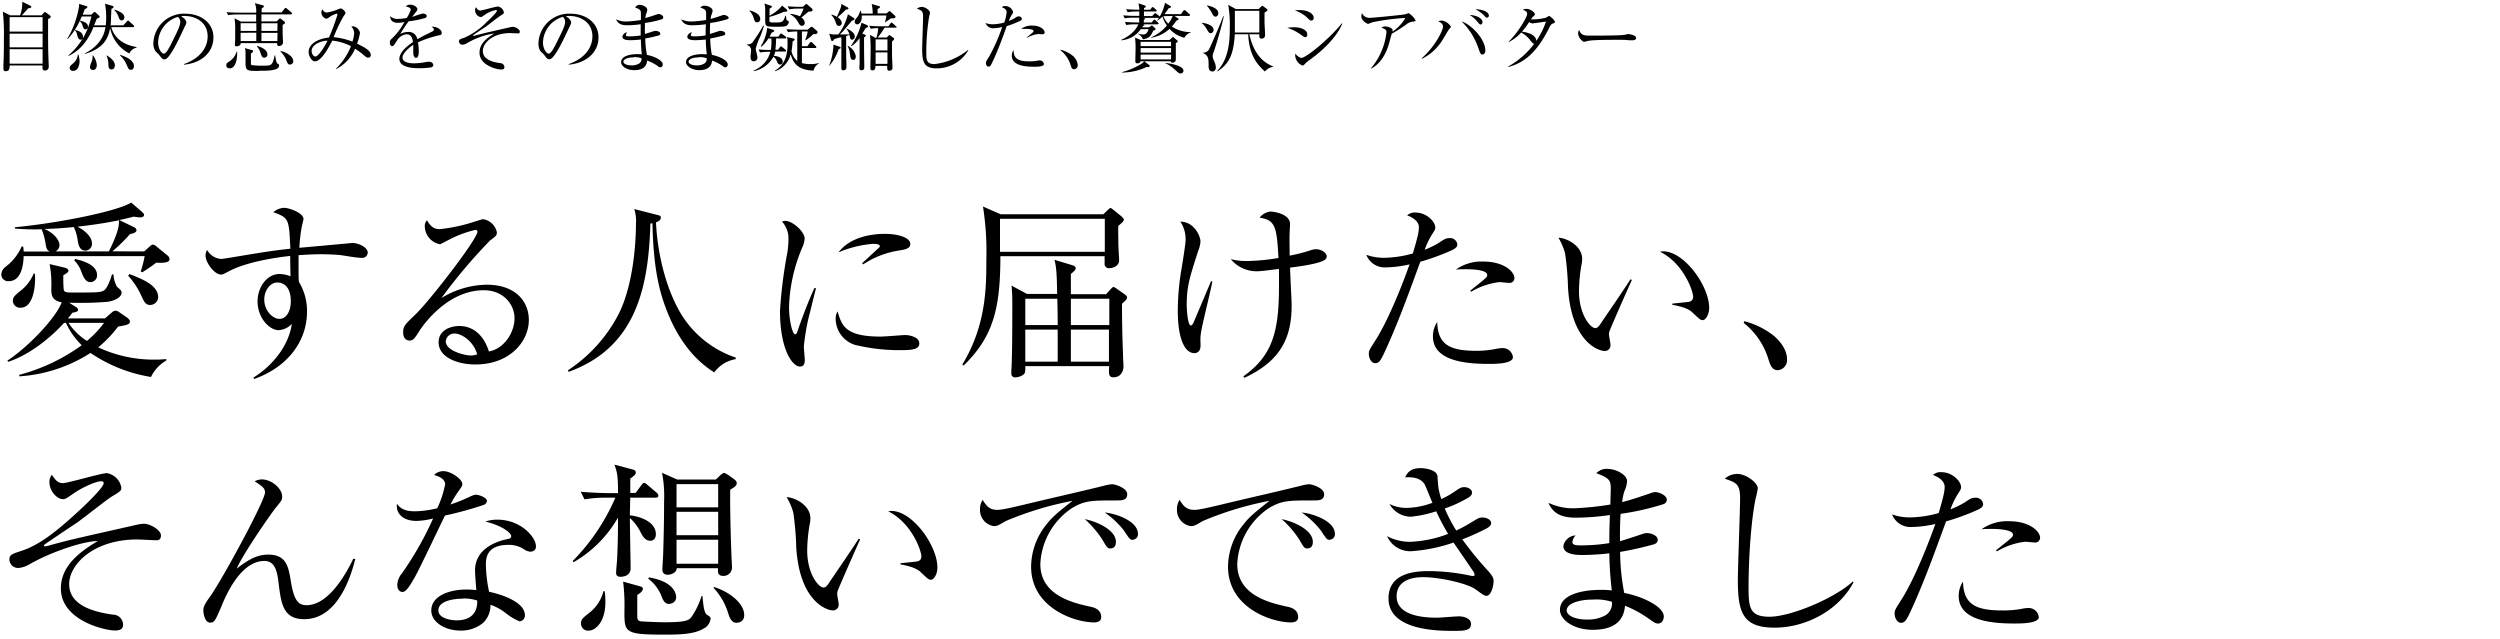 <svg xmlns="http://www.w3.org/2000/svg" viewBox="0 0 520 133"><g id="メイン画像"><g id="_06" data-name="06"><path d="M30,52.29l1-.9c.31-.28.54-.51.86-.51a1.6,1.6,0,0,1,.74.43l2.16,1.76a1.24,1.24,0,0,1,.51.79c0,.59-.63.9-2.79.78a27.88,27.88,0,0,1-2.9,2l-.31-.19a21.69,21.69,0,0,0,.82-3.18H4.91c0,1-.2,5.21-3.06,5.21A1.4,1.4,0,0,1,.28,57a2.09,2.09,0,0,1,.9-1.52,10.66,10.66,0,0,0,3.34-4.24l.31.08a4.93,4.93,0,0,1,.08,1h5.45c-.67-.35-.71-.59-.94-2a13.84,13.84,0,0,0-.75-2.63,48,48,0,0,1-5.57-.15v-.28c8.24-.74,21.13-3.21,24.19-5.13l2.31,2c.2.19.36.35.36.58,0,.4-.47.51-.83.51s-1.17-.15-1.37-.15c-.86.23-1.49.39-2.94.7l3.06,1.49a.76.76,0,0,1,.51.63c0,.35-.47.67-1.33.78a35.07,35.07,0,0,1-3.69,3.61ZM13.33,67.15C11.69,69,7,73.54,1.69,75.26L1.54,75c4.58-3,10.19-9.06,11.29-12.12-2-.35-2.16-1.49-2.16-2.78a23.11,23.11,0,0,0-.35-5.17l3.13.74c.32.08.79.28.79.63s-.55.66-1.06.94a24.74,24.74,0,0,0,.08,3.06c.23.55.47.55,2.54.55,4.79,0,5.06-.08,5.69-.36.82-.35,1.53-2.51,1.8-3.41h.32a5.65,5.65,0,0,0,.74,2.59c.67.55.94.78.94,1.18s-.31,1.45-2.82,1.92a69.68,69.68,0,0,1-8.08.19l1.34.86c.27.16.51.4.51.63s-.2.47-1.18.59a13.47,13.47,0,0,1-.94,1.18h7.72L23.25,65a1.37,1.37,0,0,1,.75-.39,1.47,1.47,0,0,1,.78.31l1.65,1.14c.15.12.59.43.59.82s-.24.51-.67.67-1.06.23-1.8.39a24.76,24.76,0,0,1-4.12,4.31,27.24,27.24,0,0,0,11.76,2.55,19.26,19.26,0,0,0,2.39-.12V75a7.68,7.68,0,0,0-3.17,3.41,31.18,31.18,0,0,1-12.59-5A30.94,30.94,0,0,1,4,78.28l0-.31a39.36,39.36,0,0,0,13-6.16,15.78,15.78,0,0,1-3.29-4.66ZM7.26,56.92c.16,1.56,0,7.09-3,7.09A1.51,1.51,0,0,1,2.67,62.6c0-.78.39-1.1,1.45-2A8.79,8.79,0,0,0,7,56.92Zm15.4-4.63c1.69-3.49,2.16-5.1,2.08-6.47-2.86.59-5.72,1-8.62,1.33,1.68.87,3,2.2,3,3.41a1.4,1.4,0,0,1-1.3,1.57c-1.37,0-1.53-1.33-1.68-2.27a9,9,0,0,0-.79-2.63c-2.43.24-4.35.36-6.11.39,2.74,1.22,3.13,2.91,3.13,3.3a1.47,1.47,0,0,1-.82,1.37ZM14.24,67.15a12.85,12.85,0,0,0,3.84,3.76,21.11,21.11,0,0,0,3.57-3.76Zm1.37-13.29c1.14.27,4.58,1.06,4.58,3.37a1.4,1.4,0,0,1-1.37,1.45c-1,0-1.41-.94-1.84-2a6.34,6.34,0,0,0-1.53-2.51ZM26.9,57c2.78,1.06,6,2.36,6,4.83a1.67,1.67,0,0,1-1.69,1.6c-1,0-1.29-.78-2-2.31a15.69,15.69,0,0,0-2.55-3.76Z"/><path d="M75.15,53.62c-1.29,0-3.37-.47-4.66-.59-1.45-.11-2.71-.15-3.69-.15-1.64,0-3.49.12-4.7.19,0,1.22,0,2.12,0,3.14s0,1.72.08,2.43a11.61,11.61,0,0,1,1.68,6.19c0,5.92-3.8,11.45-11,14l-.16-.28c4.39-2.74,7.41-7,8-11.17A4.29,4.29,0,0,1,58,68.68c-2,0-4.43-2.59-4.43-6,0-2.86,1.89-5.69,4.59-5.69a7,7,0,0,1,2.27.47c0-.19-.07-2.82-.07-4.23-2.4.27-8.94,1.14-12.78,3.21-1.14.59-1.26.67-1.61.67-1.33,0-3.22-2.43-3.22-4A2,2,0,0,1,43.09,52,3.6,3.6,0,0,0,46,53.86c.43,0,3.53-.55,5.29-.83,3.69-.62,6.59-1.05,9.1-1.29-.28-6.27-.28-6.39-3.53-7.6a3.59,3.59,0,0,1,2.27-.91c1,0,4,1.06,4,2.32,0,.12-.27,1.25-.35,1.53a33.29,33.29,0,0,0-.51,4.46c.9-.07,11-1,11-1,1.34,0,3.22.91,3.22,2A1.13,1.13,0,0,1,75.15,53.62ZM57.59,58.76c-1.1,0-2.62,1.33-2.62,3.57s1.72,4,3.17,4c1.29,0,2.35-1.41,2.35-3.68C60.49,61.74,60.34,58.76,57.59,58.76Z"/><path d="M98.87,75.81c-3.76,0-7.64-1.53-7.64-4.59,0-2.7,2.7-3.41,4.31-3.41,2.94,0,5.13,2,6.15,5.29,3.14-.54,5.33-3.92,5.33-6.89s-2.39-5.84-6.39-5.84c-7.64,0-12.7,7.4-13.29,8.31-1,1.56-1.33,2.15-2.15,2.15-.47,0-1.33-.27-1.33-1.65s.31-1.6,2.66-3.88C89.66,62.21,99.3,49.7,99.3,48.21c0-.23-.12-.39-.43-.39a22.84,22.84,0,0,0-5.61,2.12c-.07,0-1.6.86-1.72.86a3.83,3.83,0,0,1-3.18-3.68,1.74,1.74,0,0,1,.44-1.3c.9,1.49,1.6,1.84,2.7,1.84a34.11,34.11,0,0,0,7.21-1.56c.28-.08,1.57-.51,1.77-.51a3.46,3.46,0,0,1,2.86,2.7c0,.63,0,.67-1.41,1.73A112.26,112.26,0,0,0,91.81,62a18.4,18.4,0,0,1,9.41-2.78c6.31,0,8.78,3.76,8.78,7.33C110,71,106.08,75.81,98.87,75.81ZM94.6,69.38A1.77,1.77,0,0,0,92.72,71c0,2,4,2.94,5.17,2.94a3.64,3.64,0,0,0,1.37-.24C98.44,70.83,95.89,69.38,94.6,69.38Z"/><path d="M153,74.71a6.85,6.85,0,0,0-4.43,2.75c-4.82-3-8-7.88-10-13.17-1.33-3.49-2.67-8.24-2.86-17.84-.16,0-.24,0-.43.08-.39,13.33-3,25.75-17,30.81l-.15-.32a31,31,0,0,0,10.7-12c2.82-5.84,3.45-14.15,3.45-18.54a8.21,8.21,0,0,0-.35-3l4.74,1.21c.66.16.78.24.78.55,0,.63-.63.87-1,1,.28,6.82,2.35,15.06,6,20.27a21.3,21.3,0,0,0,10.62,7.88Z"/><path d="M168.57,64.6a45.19,45.19,0,0,0-1.37,7.49c0,.43.19,2.31.19,2.7,0,.67-.08,1.45-1,1.45-1.6,0-4.15-3.61-4.15-11.56a97,97,0,0,1,1.53-12.16A19.21,19.21,0,0,0,164,49.9a5.26,5.26,0,0,0-1.33-3.8,1.5,1.5,0,0,1,.7-.16c1.42,0,4,2.19,4,3.72a5.29,5.29,0,0,1-.51,1.85,34,34,0,0,0-2.74,12.3c0,2.71.67,5.73,1.29,5.73.24,0,.43-.47.51-.75.43-1.33,2.08-5.88,3.49-8.9l.32.08C169.43,61.07,168.88,63.34,168.57,64.6Zm18.85,8.23a38.87,38.87,0,0,1-9.6-1.1,5.73,5.73,0,0,1-4-5.33,3.06,3.06,0,0,1,.39-1.64c.9,3,1.61,5.25,9,5.25.78,0,4.58-.32,5-.32,1.37,0,3,.59,3,1.69C191.26,72.63,189.89,72.83,187.42,72.83Zm-.31-20.74a18.52,18.52,0,0,0-7.57,2.9l-.23-.23,3.57-3.29a.38.38,0,0,0,.11-.32c0-.43-1.21-.43-1.45-.43a23,23,0,0,0-7.13,1.77c2.12-2.83,6.07-3.85,9.72-3.85,2.43,0,5.21.71,5.21,2.08C189.34,51.62,188.52,51.86,187.11,52.09Z"/><path d="M229.48,44.57l.87-.83c.27-.27.51-.47.66-.47s.43.28.71.47L233.25,45c.19.16.51.47.51.7s-.24.55-1.14,1.26c-.08,1,0,2.31,0,3.76,0,.55.16,3.26.16,3.37,0,1.26-1.26,1.69-2.08,1.69a.87.87,0,0,1-.94-1c0-.24,0-1.26,0-1.49H208.08c0,10.7-1.41,16.7-7.64,22.73l-.28-.19c5-8.19,5-16.19,5-21.87a59.83,59.83,0,0,0-.7-11l3.68,1.61ZM208,45.51c0,1,0,5.8,0,6.86H229.8V45.51Zm22.07,15.68,1-1.1c.2-.2.35-.39.55-.39a1.82,1.82,0,0,1,.71.39L234,61.27c.2.15.43.35.43.58a.87.87,0,0,1-.27.59c-.12.12-.59.55-.78.75,0,2.39,0,5.09.23,11.21,0,.59.08,1.37.08,1.68,0,1.57-.9,2.4-2.08,2.4-1,0-1-.67-.9-2.32H213.26a4.93,4.93,0,0,1-.08,1.34c-.32.78-1.65,1-2,1a.76.76,0,0,1-.82-.86c0-.12,0-.47,0-.67.2-2.58.2-10.81.2-14.07a34.35,34.35,0,0,0-.16-3.49l3.22,1.73h6.27c-.08-4-.12-5.29-.55-7.1L223,55.15c.39.12.74.28.74.63s-.23.55-1,1.21v4.2ZM220,67.62c0-1.81,0-2.16-.08-5.49h-6.66v5.49Zm0,7.6c0-.94,0-5.6,0-6.66h-6.74v6.66Zm2.74-13.09v5.49h8V62.13Zm0,6.43c0,1,0,5.6,0,6.66h7.92V68.56Z"/><path d="M250,68.17a12.24,12.24,0,0,0-.32,2.35c0,.27.08,1.49,0,1.72a1.24,1.24,0,0,1-1.21,1.22c-2.2,0-3.49-3.37-3.49-8.82a53.65,53.65,0,0,1,.62-7.8c.4-2.32,1-6.12,1-6.9a6.47,6.47,0,0,0-1.09-3.84c2.86,0,4.19,3,4.19,4.15a6.35,6.35,0,0,1-.47,1.92c-1.8,5.57-2.39,7.45-2.39,11.17,0,1.14.2,4.36.86,4.36.24,0,.43-.36.59-.67.31-.75,2.9-6.86,3.61-8.55l.27.08C251.91,60.09,250.26,66.75,250,68.17Zm25.48-14.08c-1.14.79-5.45,1.37-7.14,1.57,0,1.22.32,6.67.32,7.8,0,6.12-1.73,11.41-9.84,15.13l-.2-.31c6-4.27,7.41-9.17,7.41-18.7,0-1.76,0-2.9,0-3.64-.67.07-3.65.47-4.23.47A6.94,6.94,0,0,1,256,53.9a12.76,12.76,0,0,0,3.45.39,42.15,42.15,0,0,0,6.47-.63c-.35-6.47-.63-7.88-3.92-8.39A3.37,3.37,0,0,1,264.26,44c.35,0,4.07.35,4.07,2.63,0,.27-.08,1.48-.08,1.72-.07,1.14,0,3.61,0,4.82A32.18,32.18,0,0,0,272.76,52a3.4,3.4,0,0,1,1-.16c.94,0,2.2.66,2.2,1.53A1,1,0,0,1,275.51,54.09Z"/><path d="M301.89,52.09a50.09,50.09,0,0,1-6.47,2.36c-2.31,6.31-4.59,12.66-7.41,18.77-.9,1.92-1.21,2.32-2,2.32s-1.29-1.1-1.29-1.85,0-.74,1.57-3.21c2.94-4.74,6-12.94,6.7-14.94a4.56,4.56,0,0,0,.2-.55,24,24,0,0,1-5,.63,4.11,4.11,0,0,1-4-2.62,10.88,10.88,0,0,0,3.76.62,23.08,23.08,0,0,0,5.92-.9c1.14-3.8,1.26-4.7,1.26-5.45,0-1.6-2.12-2.35-2.44-2.47a2.27,2.27,0,0,1,1.73-.59c2.35,0,4.12,1.93,4.12,3.1,0,.43-.16.67-.75,1.57a15.83,15.83,0,0,0-1.45,3.06,17.06,17.06,0,0,0,2.9-1.41c1.26-.83,1.53-1,2.27-1a1.48,1.48,0,0,1,1.61,1.29C303.14,51.19,303,51.58,301.89,52.09Zm7.76,23.6c-4.51,0-11.6-.51-11.6-5.72a5.3,5.3,0,0,1,.9-3c.08,4.86,2.82,6,8.19,6A20.52,20.52,0,0,0,311,72.6a8.24,8.24,0,0,1,1.61-.2,2.13,2.13,0,0,1,2.08,1.88C314.71,75.69,311,75.69,309.65,75.69Zm4.23-16.85c-.31,0-1.72-.16-2-.16a14.86,14.86,0,0,0-5.88,2l-.19-.2c.35-.31,1.92-1.56,2.23-1.8,1.18-1,1.3-1.1,1.3-1.49C309.34,56,305.49,56,305,56c-.94,0-1.6,0-2.19.08a9.22,9.22,0,0,1,5.68-1.68c4.35,0,6.51,2.11,6.51,3.45A1,1,0,0,1,313.88,58.84Z"/><path d="M334.74,69a2.17,2.17,0,0,0-.08.51c0,.31.31,1.8.31,2.11A1.17,1.17,0,0,1,333.76,73c-1.37,0-6.94-2-7.61-13.13a61,61,0,0,0-.62-7.22,13.34,13.34,0,0,0-1.38-3.21c2,.12,4.94,1.84,4.94,4.39a5.69,5.69,0,0,1-.15,1.29,33.38,33.38,0,0,0-.51,5.45c0,4.82,2.35,7.68,3.41,7.68.43,0,.82-.51.94-.7,1.76-2.63,4.66-6.78,6.35-9.45l.31.12C338.89,59.38,334.82,68.6,334.74,69Zm19.4-2.43c-.47,0-.63-.16-2.15-1.61-1.06-1-3.18-1.37-4.16-1.57v-.23c.55-.08,3.21-.32,3.49-.39a1,1,0,0,0,.86-1c0-1.22-2-7-6.9-9.41a3.42,3.42,0,0,1,.67-.08c4.39,0,9.56,7.21,9.56,11.76C355.51,65.42,354.77,66.6,354.14,66.6Z"/><path d="M369.82,77c-1.25,0-1.57-1-2-2.31a15.2,15.2,0,0,0-5.13-7.52l.11-.36a16.54,16.54,0,0,1,6.24,3.1c.66.59,2.66,2.47,2.66,4.82A2.1,2.1,0,0,1,369.82,77Z"/><path d="M32.54,112.37c-.63,0-3.37-.16-4-.16-9.06,0-14.15,5.17-14.15,9.29,0,4.59,5.49,5.84,9.13,6.35a2.09,2.09,0,0,1,2.08,2.08c0,.59-.2,1.21-1.69,1.21-2.11,0-11.25-2.08-11.25-8.74,0-4.86,4.2-7.76,7.69-9.88-3.53.12-10.16,2.51-14.23,4.86a5.58,5.58,0,0,1-2.16.75,1.8,1.8,0,0,1-2-1.73c0-1,.39-1.13,2.67-1.88,3.84-1.29,7.56-4.35,12-8.47,1.1-1,4.94-4.66,4.94-5.56,0-.28-.23-.39-.47-.39-1.33,0-4.43,1.56-5.8,2.54-1.53,1.06-1.69,1.18-2.24,1.18-1.21,0-2.78-1.69-2.78-3.53a2.34,2.34,0,0,1,.51-1.53c.86,1.3,1.37,1.73,2.27,1.73,1.06,0,8-2.08,9.18-2.08a3.7,3.7,0,0,1,3,3c0,.67-.19.78-2,1.88-1.21.75-6.15,4.7-7.21,5.41s-6.58,4.39-6.78,4.59c0,0-.12.11-.12.19s.08.16.28.16a8.13,8.13,0,0,0,1.17-.28c4.51-1.25,7.45-1.84,17.6-4.15a9.4,9.4,0,0,1,1.73-.27c1.37,0,3.57,1.33,3.57,2.43S32.62,112.37,32.54,112.37Z"/><path d="M63.27,128.79c-4.39,0-4.78-3.29-5.29-7.21-.27-2.35-.59-4.9-3-4.9-4.9,0-8,7.09-9,9.64-1.26,2.86-1.38,3.18-2.32,3.18S42.3,127.85,42.3,127c0-.51,0-1,1.33-2.82,2.47-3.41,11.49-20,11.49-21.76,0-.9-.59-1.29-2.16-2.31a3.31,3.31,0,0,1,1.53-.39c2,0,4.2,1.92,4.2,3.52,0,.75-.12.9-1.38,2.43-.9,1.14-6.66,9.33-8.07,12.59,2.51-1.92,4.27-2.9,6.58-2.9,3.81,0,4.2,2.66,4.67,5.52.63,3.77,1.41,5,3.25,5,4.78,0,8.43-6.94,9.76-9.68l.4.08C73.23,118.87,70.64,128.79,63.27,128.79Z"/><path d="M100.67,105a73.9,73.9,0,0,1-8.11,2.23c-1,2-5.3,11.13-6.32,12.9-.9,1.53-1.72,3-2.51,3-.27,0-1.09-.16-1.09-1.49a3.81,3.81,0,0,1,.94-2.35,68.05,68.05,0,0,0,6.51-11.45,14.63,14.63,0,0,1-3.53.51c-2.32,0-4.28-1.22-4-3.57.94,1.33,2.23,1.57,3.8,1.57a21.4,21.4,0,0,0,4.59-.63,20.9,20.9,0,0,0,1.64-5c0-.43-.23-1.37-2.31-1.92A2.73,2.73,0,0,1,92.24,98c1.53,0,3.92,1.65,3.92,2.67,0,.39,0,.39-1,1.8a18.4,18.4,0,0,0-1.45,2.47c.79-.28,2.12-.75,2.94-1.14,1.73-.78,1.92-.9,2.39-.9s2.24.55,2.24,1.29A1,1,0,0,1,100.67,105Zm9.8,9.76a2.74,2.74,0,0,1-1.37-.43,5.62,5.62,0,0,0-3.33-1c-4.12,0-4.71,2.23-4.71,4.07a29.73,29.73,0,0,0,.67,5.69c3.13.66,7.45,2.31,7.45,4.86a1.22,1.22,0,0,1-1.1,1.29,11.83,11.83,0,0,1-3-1.8,10.92,10.92,0,0,0-3.06-1.65,5.07,5.07,0,0,1-1.49,3.73,7.14,7.14,0,0,1-4.74,1.64c-3.25,0-6.08-1.76-6.08-4.19,0-2.94,3.57-4.35,7.37-4.35.87,0,1.45.08,2,.11-.12-1.37-.27-3.21-.27-4.11,0-4.31,4.15-6,6.86-6.51.31-.08.66-.16.66-.63s-1.41-2-5.37-3a7.62,7.62,0,0,1,2.51-.39c4.86,0,8,3.65,8,5.49A1,1,0,0,1,110.47,114.72Zm-14.15,9.76c-1.49,0-5.14.31-5.14,2.43,0,1.65,2.51,2.08,3.84,2.08s4.36-.36,4.24-4.12A9.26,9.26,0,0,0,96.32,124.48Z"/><path d="M136.34,103.51h-5.25l-.08,3.68c2,.2,5.41,1.29,5.41,3.92,0,1.06-.67,1.37-1.14,1.37-1.09,0-1.6-.94-2.07-1.84a9.87,9.87,0,0,0-2.2-2.9c0,1.65.16,9,.16,10.47,0,1.76-1.92,1.76-2.08,1.76-.63,0-.94-.23-.94-.86,0-.39.16-2.16.19-2.51.16-2.82.2-6,.2-8v-.94a25,25,0,0,1-9.25,9.29l-.16-.27A43.09,43.09,0,0,0,128,103.51h-1.8a28.35,28.35,0,0,0-4.63.35l-.78-1.57c2.43.2,4.86.28,6,.28h1.76c0-3.73-.2-4.36-.74-5.92l3.8,1c.55.15.63.39.63.66s-.2.59-1.14,1.22c0,1.1,0,1.8,0,3h1.1l1.17-1.57c.24-.32.39-.51.59-.51s.43.16.74.43l1.85,1.57a1,1,0,0,1,.39.62C136.93,103.47,136.62,103.51,136.34,103.51Zm-14,27.67a1.46,1.46,0,0,1-1.49-1.49c0-.86.31-1.1,1.68-2.19a8.3,8.3,0,0,0,3-4.55h.24a15.32,15.32,0,0,1,.15,2C126,129.34,123.88,131.18,122.39,131.18Zm24.18-.55C144.53,132,141,132,138,132c-8.12,0-8.12-.51-8.12-4.87a41.53,41.53,0,0,0-.27-6.15l3.61,1c.23.08.5.2.5.47,0,.55-.74,1.06-1.17,1.29,0,.71,0,3.81,0,4.43,0,.87.35,1,.7,1.06s3.61.2,5.1.2c4.51,0,4.94-.47,5.45-1.06a15.75,15.75,0,0,0,2.12-4.39h.19c.24,2.51.39,3.64,1.1,4,.39.23.59.35.59.74A2.66,2.66,0,0,1,146.57,130.63Zm-7.29-5c-1,0-1.33-.83-1.68-1.73a8.31,8.31,0,0,0-2.71-3.53l.12-.27c5.33.86,5.68,3.53,5.68,4.08A1.37,1.37,0,0,1,139.28,125.58Zm12.66-23.76c-.08,3.33.12,10.47.24,13.29,0,.43.12,2.39.12,2.78a1.74,1.74,0,0,1-1.77,1.85c-1.25,0-1.17-.83-1.13-1.61h-8.59c0,.94-1.22,1.37-1.84,1.37-1.14,0-1.14-.82-1.14-1.14,0-.51.16-2.78.16-3.25.15-4.7.19-7.92.19-10.94a25,25,0,0,0-.43-5.88l3.18,1.41h8l1.06-1c.16-.11.51-.39.67-.39s.74.36.86.43l1.29.94c.24.2.47.4.47.71C153.31,101,152.73,101.35,151.94,101.82Zm-2.51-1.17h-8.66v4.82h8.66Zm0,5.76h-8.66v4.86h8.66Zm0,5.8h-8.66v5h8.66Zm3.92,17.29c-1.17,0-1.52-1-1.84-2a13.39,13.39,0,0,0-3.06-5.29l.12-.16c3.26,1,6.27,3.45,6.27,5.76C154.84,128.91,154.18,129.5,153.35,129.5Z"/><path d="M174.21,123a2.17,2.17,0,0,0-.08.51c0,.31.31,1.8.31,2.11a1.17,1.17,0,0,1-1.21,1.34c-1.37,0-6.94-2-7.61-13.13a61,61,0,0,0-.62-7.22,13.34,13.34,0,0,0-1.38-3.21c2,.12,4.94,1.84,4.94,4.39a5.69,5.69,0,0,1-.15,1.29,33.38,33.38,0,0,0-.51,5.45c0,4.82,2.35,7.68,3.41,7.68.43,0,.82-.51.94-.7,1.76-2.63,4.66-6.78,6.35-9.45l.31.12C178.36,113.38,174.29,122.6,174.21,123Zm19.4-2.43c-.47,0-.62-.16-2.15-1.61-1.06-1-3.18-1.37-4.16-1.57v-.23c.55-.08,3.22-.32,3.49-.39a1,1,0,0,0,.86-1c0-1.22-2-7-6.9-9.41a3.51,3.51,0,0,1,.67-.08c4.39,0,9.56,7.21,9.56,11.76C195,119.42,194.24,120.6,193.61,120.6Z"/><path d="M232.15,104.09c-5,0-6.51,0-9.14,1.57a14.77,14.77,0,0,0-6.62,11.68c0,6.55,6.9,8.08,10.43,8.86.58.12,2.23.47,2.23,2.16,0,1-1,1.1-1.49,1.1-4,0-13.09-3-13.09-11.61a14.05,14.05,0,0,1,3.21-8.78c1.1-1.41,2-2.23,5.41-4.9a68.63,68.63,0,0,0-13.88,4.2c-1.68,1-1.88,1.06-2.5,1.06a3.38,3.38,0,0,1-2.87-3.45,3.51,3.51,0,0,1,.55-2c.75,1.17,1.34,2.07,3.06,2.07.78,0,1.8-.19,5.76-1.13,4.67-1.14,12.19-2.82,16.86-4a8,8,0,0,1,1.25-.2c.59,0,3.14.75,3.14,2.08S233.24,104.09,232.15,104.09Zm-1.1,10c-.67,0-.78-.16-1.73-1.8a20.83,20.83,0,0,0-3.68-4.31c2.63.54,6.47,2.27,6.47,4.74C232.11,113.35,231.87,114.05,231.05,114.05Zm4.59-1.8c-.59,0-.71-.2-1.85-1.92a18.09,18.09,0,0,0-4-3.77c2.51.24,6.9,1.85,6.9,4.43A1.11,1.11,0,0,1,235.64,112.25Z"/><path d="M273.11,104.09c-5,0-6.51,0-9.13,1.57a14.76,14.76,0,0,0-6.63,11.68c0,6.55,6.9,8.08,10.43,8.86.59.12,2.23.47,2.23,2.16,0,1-1,1.1-1.49,1.1-4,0-13.09-3-13.09-11.61a14.08,14.08,0,0,1,3.22-8.78c1.09-1.41,2-2.23,5.41-4.9a68.22,68.22,0,0,0-13.88,4.2c-1.69,1-1.88,1.06-2.51,1.06a3.37,3.37,0,0,1-2.86-3.45,3.44,3.44,0,0,1,.55-2c.74,1.17,1.33,2.07,3.06,2.07.78,0,1.8-.19,5.76-1.13,4.66-1.14,12.19-2.82,16.85-4a8.15,8.15,0,0,1,1.26-.2c.59,0,3.13.75,3.13,2.08S274.21,104.09,273.11,104.09Zm-1.1,10c-.66,0-.78-.16-1.72-1.8a20.94,20.94,0,0,0-3.69-4.31c2.63.54,6.47,2.27,6.47,4.74C273.07,113.35,272.84,114.05,272,114.05Zm4.59-1.8c-.59,0-.71-.2-1.84-1.92a18.32,18.32,0,0,0-4-3.77c2.51.24,6.9,1.85,6.9,4.43A1.12,1.12,0,0,1,276.6,112.25Z"/><path d="M309.18,123.93c-.4,0-.59-.12-2.24-1.33s-7.33-2.55-11-2.55c-1.52,0-5.44.31-5.44,4,0,4.07,5.72,4.43,8.35,4.43.74,0,3.95-.28,4.62-.28,1,0,2.51.43,2.51,1.57,0,1.45-1.53,1.45-3.69,1.45-3,0-13.48,0-13.48-6.74,0-5.29,5.41-5.69,8.43-5.69a42.49,42.49,0,0,1,8.86,1,.71.71,0,0,0,.27,0c.2,0,.35,0,.35-.23a1.71,1.71,0,0,0-.39-.86c-.12-.2-1.21-1.81-4-5.85a33.46,33.46,0,0,1-8.93,1.81,5.31,5.31,0,0,1-4.9-3.14,10.33,10.33,0,0,0,4.7,1.18,24.45,24.45,0,0,0,8-1.65,50.88,50.88,0,0,1-2.47-4.7,24.32,24.32,0,0,1-5.33,1.13,5.14,5.14,0,0,1-4.39-2.66,7.69,7.69,0,0,0,3.57.82,15.94,15.94,0,0,0,5.37-1.06c-.28-.58-1.34-3.29-1.61-3.8-.75-1.33-2.47-1.61-4.08-1.49.43-.86,1-1.92,3.26-1.92.82,0,3.29.31,3.48,1.65,0,.39.16,2.31.24,2.66a16.08,16.08,0,0,0,.55,2.12,15.77,15.77,0,0,0,2.55-1.41c1.41-.94,1.56-1.06,2.23-1.06.86,0,1.61.51,1.61,1.1,0,.43-.2.78-1,1.21a25.38,25.38,0,0,1-4.67,2.12,32.42,32.42,0,0,0,2.39,4.59,31.69,31.69,0,0,0,3.45-1.89c1.18-.7,1.34-.82,2-.82,1,0,1.81.55,1.81,1.14s-.59.94-1.1,1.21a48.66,48.66,0,0,1-4.9,2.2,71,71,0,0,0,5.25,6.43c1.22,1.33,1.26,1.76,1.26,2.35C310.63,121.89,310.19,123.93,309.18,123.93Z"/><path d="M345.94,104.88a54.21,54.21,0,0,1-8.85,2c-.12,1.53-.16,4.08-.12,5.68.78-.19,4.19-1.33,4.9-1.57a2.66,2.66,0,0,1,.7-.11c.71,0,2.24.43,2.24,1.41,0,.59-.43.78-.83.94a70.93,70.93,0,0,1-7,1.57,47.3,47.3,0,0,0,.86,8.54c3.68.67,8.23,2.79,8.23,4.9,0,.51-.27,1.45-1.21,1.45-.47,0-.59-.08-1.92-1A22.87,22.87,0,0,0,338,126c-.28,3.68-3,5-6.71,5-4,0-6.82-2.11-6.82-4.15,0-3.18,4.63-4.16,8.51-4.16a17.62,17.62,0,0,1,2.27.12,75.23,75.23,0,0,1-.51-7.72,51.22,51.22,0,0,1-5.56.35c-2.2,0-4-.39-4-1.88a2.73,2.73,0,0,1,2.55-2.19,2.31,2.31,0,0,0-.67,1.37c0,.66.78.7,2,.7a38.23,38.23,0,0,0,5.68-.47c0-2,0-2.66.12-5.84a53,53,0,0,1-7,.55c-3.25,0-4.82-.94-5.8-3.1a12,12,0,0,0,5.45,1.14,61.42,61.42,0,0,0,7.45-.78c0-.55.08-3.06.08-3.34,0-1.76-.39-2.19-3-3.17a2.91,2.91,0,0,1,2.31-.9c1.84,0,4.08,1.25,4.08,2.55a5.5,5.5,0,0,1-.55,2.07,11.67,11.67,0,0,0-.47,2.28c1.8-.43,4.08-1.22,6.12-1.92a2.4,2.4,0,0,1,.78-.16c.78,0,2.39.71,2.39,1.57A1,1,0,0,1,345.94,104.88Zm-14.58,19.83c-2.9,0-5.49.79-5.49,2.28,0,.78,1.22,1.88,4.32,1.88a7.62,7.62,0,0,0,3.84-.94,2.91,2.91,0,0,0,1.25-2.75A10.77,10.77,0,0,0,331.36,124.71Z"/><path d="M369.15,130.55c-6.62,0-7.68-3.05-7.68-10,0-2,.47-14.74.47-16.82,0-3.06-.75-3.33-3.18-4.15a3.75,3.75,0,0,1,2.59-1c1.92,0,4.27,1.88,4.27,3a19,19,0,0,1-.47,2.2c-1.33,6.74-1.45,16.46-1.45,17.88,0,4.42,0,6.62,4.31,6.62,4.63,0,13.84-4,17.37-7.33l.16.16C382.44,127,375.58,130.55,369.15,130.55Z"/><path d="M411.25,106.09a49,49,0,0,1-6.47,2.36c-2.31,6.31-4.58,12.66-7.4,18.77-.91,1.92-1.22,2.32-2,2.32s-1.3-1.1-1.3-1.85,0-.74,1.57-3.21c2.94-4.74,6-12.94,6.7-14.94a4.56,4.56,0,0,0,.2-.55,23.91,23.91,0,0,1-5,.63,4.11,4.11,0,0,1-4-2.62,11,11,0,0,0,3.77.62,23.15,23.15,0,0,0,5.92-.9c1.13-3.8,1.25-4.7,1.25-5.45,0-1.6-2.12-2.35-2.43-2.47a2.24,2.24,0,0,1,1.72-.59c2.36,0,4.12,1.93,4.12,3.1,0,.43-.16.67-.74,1.57a15.65,15.65,0,0,0-1.46,3.06,17.57,17.57,0,0,0,2.91-1.41c1.25-.83,1.52-1,2.27-1a1.48,1.48,0,0,1,1.61,1.29C412.51,105.19,412.39,105.58,411.25,106.09Zm7.76,23.6c-4.5,0-11.6-.51-11.6-5.72a5.3,5.3,0,0,1,.9-3c.08,4.86,2.82,6,8.19,6a20.64,20.64,0,0,0,3.89-.31,8.19,8.19,0,0,1,1.6-.2,2.12,2.12,0,0,1,2.08,1.88C424.07,129.69,420.39,129.69,419,129.69Zm4.24-16.85c-.32,0-1.73-.16-2-.16a14.81,14.81,0,0,0-5.88,2l-.2-.2c.36-.31,1.92-1.56,2.24-1.8,1.17-1,1.29-1.1,1.29-1.49,0-1.14-3.84-1.18-4.35-1.18-.94,0-1.61,0-2.2.08a9.27,9.27,0,0,1,5.69-1.68c4.35,0,6.5,2.11,6.5,3.45A1,1,0,0,1,423.25,112.84Z"/><path d="M8.64,3.19l.48-.54c.08-.08.14-.16.22-.16a.71.71,0,0,1,.21.11l.8.59a.48.48,0,0,1,.2.3c0,.16-.14.27-.55.49,0,.8,0,1.14,0,2.49,0,.82,0,3.63.06,5,0,.43.08,2,.08,2.4a.76.76,0,0,1-.78.8c-.39,0-.52-.2-.52-.52,0-.09,0-.45,0-.53H2c0,.71-.08,1.19-.84,1.19-.32,0-.45-.22-.45-.54,0-.16,0-.49,0-.68C.81,11.1.81,9.7.81,7.67A40.42,40.42,0,0,0,.59,2.44l1.54.75H4.18A7.21,7.21,0,0,0,4.62.36l1.7.83c.17.08.2.19.2.23,0,.19-.35.28-.66.32-.55.59-1,1.13-1.32,1.45ZM2,3.57v3H8.86v-3ZM2,7V9.85H8.86V7Zm0,3.24v3H8.86v-3Z"/><path d="M26.91,11.12a7.51,7.51,0,0,1-4-5.31c-.3,1.62-.94,4.18-5.3,5.42l0-.1c3.75-1.9,4.19-4.67,4.33-5.49H19.44c-1.66,4.17-4.11,5.48-5.21,6l0-.11a15,15,0,0,0,3.29-4.05A15.69,15.69,0,0,0,19,3.43H17a15.36,15.36,0,0,1-2.92,4.71L14,8.07a19.16,19.16,0,0,0,2.45-6.82c0-.16,0-.3,0-.44L18,1.28a.21.21,0,0,1,.17.21c0,.12-.19.25-.56.45-.22.63-.3.83-.41,1.11H19l.46-.44c.07-.06.12-.12.22-.12a.58.58,0,0,1,.25.14l.7.66a.23.23,0,0,1,.1.19c0,.19-.41.34-.61.42,0,.08-.37.91-.55,1.37H22a16.42,16.42,0,0,0,.09-1.7A15.54,15.54,0,0,0,21.84.76l1.57.47c.08,0,.22.1.22.22s-.11.24-.46.41c0,.39-.08,1.51-.08,2A11.74,11.74,0,0,1,23,5.27h2.65l.72-.79c.1-.11.17-.19.25-.19s.16,0,.29.18l.84.75a.36.36,0,0,1,.14.25c0,.16-.14.17-.23.17h-4.5c.31,1.27,1.47,3.53,5.24,4.14v.13A2.08,2.08,0,0,0,26.91,11.12ZM15.2,14.74a.64.64,0,0,1-.7-.6c0-.39.25-.56.69-.94a2.66,2.66,0,0,0,1-1.86h.11a4.73,4.73,0,0,1,.25,1.42C16.52,13.63,16.21,14.74,15.2,14.74Zm1.6-6.48c-.48,0-.62-.48-.78-1.11a1.41,1.41,0,0,0-.44-.83l.06-.08c1,.26,1.62.59,1.62,1.47A.5.5,0,0,1,16.8,8.26Zm1-2.16c-.36,0-.41-.18-.64-.82a2,2,0,0,0-.53-.86l.06-.13c.72.21,1.61.46,1.61,1.27A.5.5,0,0,1,17.79,6.1Zm1.57,8.45a.61.61,0,0,1-.66-.61,4.6,4.6,0,0,1,.41-1.26,3.25,3.25,0,0,0,.14-.81,1.38,1.38,0,0,0-.05-.36h.11a3.63,3.63,0,0,1,.82,2.07C20.13,13.86,20,14.55,19.36,14.55Zm3.84-.11c-.62,0-.66-.56-.67-1.16a4,4,0,0,0-.39-1.69l.12-.05c.79.56,1.62,1.16,1.62,2.07C23.88,14,23.69,14.44,23.2,14.44ZM25.34,4.25c-.44,0-.57-.4-.69-.76a3.45,3.45,0,0,0-.87-1.38l0-.11c.86.24,2.09.79,2.09,1.59A.61.61,0,0,1,25.34,4.25Zm1.88,10.27c-.42,0-.53-.23-.86-1a5.45,5.45,0,0,0-1.4-2l.06-.1c2.34.74,2.84,1.7,2.84,2.31C27.86,14,27.74,14.52,27.22,14.52Z"/><path d="M38.26,13.45l0-.12c3.36-1.19,4.93-3.41,4.93-5.79,0-2.65-2.14-4.22-4.87-4.22a1.33,1.33,0,0,0-.64.09c.85.46,1.08,1,1.08,1.26S38.69,5,38.21,6c-1,2.15-2.48,5.3-3.55,6.18a.87.87,0,0,1-.5.17c-.36,0-.5-.2-1-.86-.11-.16-.74-.74-.85-.88A2.91,2.91,0,0,1,31.9,9a6.37,6.37,0,0,1,6.68-6.15c3.05,0,5.81,1.78,5.81,4.93S41.85,13.14,38.26,13.45ZM37,3.51A5.7,5.7,0,0,0,32.89,8.9c0,1.07.61,2.25,1.22,2.25.43,0,1-1.12,1.31-1.65,1.57-3.15,2.08-4.17,2.08-5A1.38,1.38,0,0,0,37,3.51Z"/><path d="M47.79,14.22c-.29,0-.71-.12-.71-.61s.17-.52.86-1a3.82,3.82,0,0,0,1.29-1.88h.09a2,2,0,0,1,0,.51C49.36,11.59,49.2,14.22,47.79,14.22ZM60.46,3H54.38V4.45h3.16L58,4c.1-.1.16-.16.24-.16a.49.49,0,0,1,.28.14l.61.49a.37.37,0,0,1,.16.25c0,.22-.36.38-.5.44,0,.59,0,1.24,0,1.82,0,.28.08,1.57.08,1.83a.78.78,0,0,1-.81.76c-.41,0-.41-.3-.41-.6H50.05a.48.48,0,0,1-.1.38,1.06,1.06,0,0,1-.72.29c-.3,0-.38-.14-.38-.36s.07-1,.07-1.17c0-.66,0-1.34,0-1.95a13.57,13.57,0,0,0-.14-2.35l1.35.69h3.15c0-.39,0-.8,0-1.49h-4a11.44,11.44,0,0,0-1.83.14l-.32-.63c1.07.1,2.22.11,2.42.11h3.73A4.24,4.24,0,0,0,53,.65l1.68.46c.11,0,.21.11.21.2s-.05.19-.47.47v.8h4.14l.59-.73c.11-.15.18-.19.25-.19a.47.47,0,0,1,.3.15l.88.74a.4.4,0,0,1,.16.25C60.7,2.9,60.62,3,60.46,3ZM53.32,4.83H50.05v1.6h3.27Zm-3.27,2V8.54h3.26c0-.25,0-1.46,0-1.74Zm3.76,7.92c-2.4,0-2.74,0-2.74-1.67V10.82a2.3,2.3,0,0,0-.15-.82l1.51.43c.13,0,.22.07.22.22s-.3.39-.46.48c0,.44,0,1.15,0,1.57,0,.66,0,.77.19.85a17.6,17.6,0,0,0,2.43.11c1.8,0,1.85-.14,2.33-2.17h.08c.27,1.45.3,1.6.57,1.78s.26.18.26.4C58,14.72,55.71,14.72,53.81,14.72ZM55,12c-.48,0-.55-.25-.85-1.08a3.32,3.32,0,0,0-.71-1.27l.05-.09c.67.15,2.13.75,2.13,1.74A.63.63,0,0,1,55,12Zm2.73-7.16H54.38c0,.4,0,.53,0,1.6h3.31Zm0,2H54.38V8.54h3.31Zm2.65,6.61c-.47,0-.6-.3-.82-.91a4.88,4.88,0,0,0-1.22-1.81v-.11C59.43,10.76,61,11.7,61,12.7A.65.65,0,0,1,60.34,13.41Z"/><path d="M76.56,12c-.2,0-.4-.11-.84-.48a12.49,12.49,0,0,0-1.87-1.38,8.48,8.48,0,0,1-3.92,4.22l-.05-.07A13.7,13.7,0,0,0,73,9.61a10.86,10.86,0,0,0-3.89-1.16c-.52,1-2.18,4.31-3.61,4.31-.75,0-1.3-1.25-1.3-1.89C64.16,9,66.4,8,68.42,7.81A38.58,38.58,0,0,0,70.2,3,.17.17,0,0,0,70,2.85a4.76,4.76,0,0,0-1.58.78,1.17,1.17,0,0,1-.57.27,1.38,1.38,0,0,1-1-1.3,1,1,0,0,1,.24-.66,1,1,0,0,0,.89.67A10,10,0,0,0,70.15,2a7,7,0,0,1,.7-.25c.29,0,1,.57,1,.93,0,.17,0,.2-.39.69a33.28,33.28,0,0,0-2.07,4.36,15.19,15.19,0,0,1,3.92.92,6.92,6.92,0,0,0,.36-1.78,2,2,0,0,0-.59-1.32,1,1,0,0,1,.39-.08,1.74,1.74,0,0,1,1.41,1.35,11.46,11.46,0,0,1-.61,2.26c1.28.63,2.84,1.41,2.84,2.26A.53.53,0,0,1,76.56,12ZM64.82,10.58c0,.69.45,1.18.8,1.18.61,0,2-2.2,2.49-3.28C67.18,8.39,64.82,9.14,64.82,10.58Z"/><path d="M91.35,7.34a21.76,21.76,0,0,0-4.41,1.47,10.26,10.26,0,0,1,.16,1.85c0,.33,0,1.37-.56,1.37s-.58-.9-.58-1.16,0-1.31,0-1.54c-1,.66-2.24,1.8-2.24,2.65,0,1.19,2,1.19,2.51,1.19a14.24,14.24,0,0,0,2.4-.27,3.9,3.9,0,0,1,.54-.06c.68,0,.95.41.95.69s-.29.46-.49.5a19.12,19.12,0,0,1-2.4.16c-.86,0-4.16,0-4.16-1.94,0-1.48,1.93-2.91,2.83-3.5-.14-.83-.36-1.62-1.35-1.62a2.66,2.66,0,0,0-2,1.35c-.71,1.1-.77,1.11-1,1.11s-.45-.26-.45-.64a.94.94,0,0,1,.34-.86,13.75,13.75,0,0,0,2.68-3.5,8.23,8.23,0,0,1-1.39.16c-1.07,0-1.59-.58-1.56-1.4a2.07,2.07,0,0,0,1.62.58,11.78,11.78,0,0,0,1.82-.19A8.41,8.41,0,0,0,85.45,2c0-.22-.34-.55-1.06-.65a1.18,1.18,0,0,1,1-.37c.77,0,1.43.58,1.43.91a.91.91,0,0,1-.25.54,11.14,11.14,0,0,0-.82,1.1,22.2,22.2,0,0,1,2.18-.72c.38,0,.84.22.84.53a.46.46,0,0,1-.33.4A19.39,19.39,0,0,1,85,4.43a28,28,0,0,0-1.75,2.64,3.43,3.43,0,0,1,1.6-.42A1.78,1.78,0,0,1,86.8,8.17c1.07-.63,2.61-1.37,3.06-1.59.28-.14.39-.25.39-.45s-.12-.3-.48-.57a1,1,0,0,1,.33,0c.56,0,1.78.45,1.78,1.33C91.88,7.21,91.68,7.27,91.35,7.34Z"/><path d="M107.67,6.94l-1.58-.06c-3.62,0-5.66,2.07-5.66,3.72,0,1.83,2.19,2.34,3.65,2.54a.83.83,0,0,1,.83.83c0,.24-.08.49-.67.49-.85,0-4.5-.83-4.5-3.5,0-2,1.68-3.11,3.07-4A15.52,15.52,0,0,0,97.12,9a2.27,2.27,0,0,1-.87.3.71.71,0,0,1-.78-.69c0-.39.16-.46,1.07-.75a14.88,14.88,0,0,0,4.81-3.39c.44-.39,2-1.87,2-2.23a.17.17,0,0,0-.19-.16,6.18,6.18,0,0,0-2.32,1c-.61.43-.68.47-.89.47a1.43,1.43,0,0,1-1.12-1.41A.92.92,0,0,1,99,1.5c.34.52.54.69.91.69s3.18-.83,3.67-.83a1.49,1.49,0,0,1,1.22,1.21c0,.26-.08.31-.78.75-.49.3-2.47,1.88-2.89,2.17s-2.64,1.75-2.71,1.83,0,0,0,.08,0,.06.11.06A3.85,3.85,0,0,0,99,7.35c1.8-.5,3-.74,7-1.66a3.93,3.93,0,0,1,.69-.11c.55,0,1.43.53,1.43,1S107.71,6.94,107.67,6.94Z"/><path d="M118.3,13.45v-.12c3.35-1.19,4.92-3.41,4.92-5.79,0-2.65-2.13-4.22-4.86-4.22a1.33,1.33,0,0,0-.64.09c.84.46,1.08,1,1.08,1.26s-.05.28-.53,1.3c-1,2.15-2.48,5.3-3.55,6.18a.9.9,0,0,1-.5.17c-.36,0-.5-.2-1-.86-.11-.16-.74-.74-.85-.88A2.91,2.91,0,0,1,112,9a6.37,6.37,0,0,1,6.68-6.15c3.05,0,5.81,1.78,5.81,4.93S121.9,13.14,118.3,13.45Zm-1.24-9.94a5.71,5.71,0,0,0-4.12,5.39c0,1.07.61,2.25,1.22,2.25.43,0,1-1.12,1.3-1.65,1.57-3.15,2.09-4.17,2.09-5A1.36,1.36,0,0,0,117.06,3.51Z"/><path d="M137.7,4a21.84,21.84,0,0,1-3.54.78c0,.61-.07,1.63,0,2.28.31-.08,1.68-.54,2-.63a1,1,0,0,1,.28,0c.28,0,.9.17.9.57,0,.23-.18.31-.33.37a26.65,26.65,0,0,1-2.8.63,20.27,20.27,0,0,0,.35,3.42c1.47.27,3.29,1.11,3.29,2,0,.2-.11.58-.48.58-.19,0-.24,0-.77-.41a9.28,9.28,0,0,0-2-1c-.11,1.48-1.21,2-2.68,2-1.62,0-2.73-.85-2.73-1.66,0-1.27,1.85-1.67,3.4-1.67a7.27,7.27,0,0,1,.91.05,30.25,30.25,0,0,1-.2-3.09,20.54,20.54,0,0,1-2.23.14c-.88,0-1.61-.15-1.61-.75a1.1,1.1,0,0,1,1-.88.94.94,0,0,0-.27.55c0,.27.31.28.8.28a14.9,14.9,0,0,0,2.27-.19c0-.78,0-1.06,0-2.33a20.72,20.72,0,0,1-2.81.22c-1.3,0-1.93-.38-2.32-1.24a4.91,4.91,0,0,0,2.18.45,24.57,24.57,0,0,0,3-.31c0-.22,0-1.22,0-1.33,0-.71-.15-.88-1.2-1.27A1.13,1.13,0,0,1,133,1c.74,0,1.63.51,1.63,1a2.1,2.1,0,0,1-.22.84,4.63,4.63,0,0,0-.18.91c.72-.18,1.63-.49,2.44-.77a1.14,1.14,0,0,1,.32-.07c.31,0,.95.29.95.63A.39.39,0,0,1,137.7,4Zm-5.83,7.93c-1.16,0-2.2.32-2.2.91,0,.32.49.76,1.73.76a3,3,0,0,0,1.53-.38,1.15,1.15,0,0,0,.5-1.1A4.15,4.15,0,0,0,131.87,11.88Z"/><path d="M151.26,4a21.56,21.56,0,0,1-3.54.78c-.05.61-.06,1.63-.05,2.28.32-.08,1.68-.54,2-.63a1,1,0,0,1,.29,0c.28,0,.89.17.89.57,0,.23-.17.31-.33.37a26.87,26.87,0,0,1-2.79.63,19.43,19.43,0,0,0,.34,3.42c1.48.27,3.3,1.11,3.3,2,0,.2-.11.58-.49.58-.19,0-.23,0-.77-.41a9.53,9.53,0,0,0-2-1c-.11,1.48-1.21,2-2.69,2s-2.73-.85-2.73-1.66c0-1.27,1.86-1.67,3.41-1.67a7.51,7.51,0,0,1,.91.05c-.17-1.35-.21-2.85-.21-3.09a20.51,20.51,0,0,1-2.22.14c-.88,0-1.62-.15-1.62-.75a1.1,1.1,0,0,1,1-.88.94.94,0,0,0-.27.55c0,.27.32.28.8.28a14.93,14.93,0,0,0,2.28-.19c0-.78,0-1.06.05-2.33a20.94,20.94,0,0,1-2.81.22c-1.3,0-1.93-.38-2.32-1.24a4.87,4.87,0,0,0,2.18.45,25,25,0,0,0,3-.31c0-.22,0-1.22,0-1.33,0-.71-.16-.88-1.21-1.27a1.16,1.16,0,0,1,.93-.37c.73,0,1.63.51,1.63,1a2.32,2.32,0,0,1-.22.84,4.1,4.1,0,0,0-.19.91c.72-.18,1.63-.49,2.45-.77a1,1,0,0,1,.31-.07c.31,0,1,.29,1,.63A.39.39,0,0,1,151.26,4Zm-5.83,7.93c-1.16,0-2.2.32-2.2.91,0,.32.49.76,1.73.76a3,3,0,0,0,1.54-.38,1.15,1.15,0,0,0,.5-1.1A4.22,4.22,0,0,0,145.43,11.88Z"/><path d="M158.08,7.71a12.3,12.3,0,0,0-.89,2.43c0,.29.36,1.53.36,1.79a.77.77,0,0,1-.74.82c-.7,0-.7-.69-.7-.9s.12-1.25.12-1.46a1.09,1.09,0,0,0-.8-1V9.22a1.67,1.67,0,0,0,1-.28,36.55,36.55,0,0,0,2.34-3.63l.14.07C158.52,6.58,158.29,7.26,158.08,7.71Zm-.58-3.07c-.48,0-.56-.3-.77-1a3.32,3.32,0,0,0-.84-1.38l.06-.09c.7.2,2.18.66,2.18,1.79A.63.63,0,0,1,157.5,4.64ZM163.32,8h-1.9a19.34,19.34,0,0,1-.14,2.34h.58l.33-.49c.06-.09.16-.2.25-.2a.5.5,0,0,1,.29.16l.61.5a.36.36,0,0,1,.15.23c0,.18-.14.18-.23.18h-2a4.85,4.85,0,0,1-.3.91c1.6.09,1.85.86,1.85,1.22a.54.54,0,0,1-.56.57c-.36,0-.47-.26-.63-.62a2.18,2.18,0,0,0-.74-1,6.08,6.08,0,0,1-4.06,3l-.06-.13a5.8,5.8,0,0,0,3.48-3.9h-.31a11.58,11.58,0,0,0-1.85.14l-.3-.63c1,.1,2,.11,2.55.11A10.32,10.32,0,0,0,160.44,8h-.62a6.84,6.84,0,0,1-1.42,1.7l-.16-.08a9.21,9.21,0,0,0,1.35-3.83l1.24.42c.12,0,.23.16.23.24s-.39.3-.56.35c-.13.23-.24.48-.44.83h1.85l.31-.47c.07-.08.14-.19.24-.19a.7.7,0,0,1,.3.15l.64.48a.35.35,0,0,1,.16.23C163.56,8,163.42,8,163.32,8Zm.36-2.68c-.28.16-.59.24-1.85.24a17.59,17.59,0,0,1-2.1-.07c-.57-.14-.57-.7-.57-1.49,0-.36,0-2,0-2.32A4.48,4.48,0,0,0,159,.73l1.27.43c.21.06.29.09.29.22s-.32.34-.49.42V3.26a8.71,8.71,0,0,0,2.62-2.09l.92.77a.49.49,0,0,1,.15.25c0,.25-.27.25-.36.25a1.9,1.9,0,0,1-.35,0,15.69,15.69,0,0,1-3,1.07,7.56,7.56,0,0,0,0,.95c.08.19.32.22,1,.22,1.64,0,1.86,0,2.3-1.41h.13c.06.54.11,1,.25,1s.36.18.36.29A1.1,1.1,0,0,1,163.68,5.28Zm5.54,9.38c-3.44-.17-4.2-1.65-4.77-3.4a5,5,0,0,1-3.2,3.51l-.05-.12c2-1.24,2.61-3,2.61-5.64a6.05,6.05,0,0,0-.1-1.33L165,8c.24.06.3.12.3.23s-.3.32-.44.38a14.47,14.47,0,0,1-.22,2,3.44,3.44,0,0,0,1.19,2.07V6.55a11.1,11.1,0,0,0-1.93.14l-.31-.62c1,.07,2,.1,2.42.1h2l.51-.45c.1-.08.21-.17.27-.17a.72.72,0,0,1,.25.12l.8.68c.17.14.21.23.21.33,0,.44-.47.44-.9.42a7.55,7.55,0,0,1-1.6,1.29l-.08-.05A7.76,7.76,0,0,0,168,6.55H166.8V9.61h1.13l.5-.69c.08-.09.16-.19.26-.19s.17.06.28.17l.7.68c.1.08.14.14.14.23s-.12.18-.23.18H166.8v3.13a6.82,6.82,0,0,0,1.79.21,5.41,5.41,0,0,0,1.71-.22l0,.11A2.23,2.23,0,0,0,169.22,14.66Zm-1.1-12.23c-.23.17-1.22,1-1.43,1.17a1.42,1.42,0,0,1,.69,1.13.57.57,0,0,1-.56.6c-.41,0-.6-.33-.9-.9A3.79,3.79,0,0,0,164.39,3l0-.12a6.41,6.41,0,0,1,2,.51,8.51,8.51,0,0,0,.75-1.6H166a10.64,10.64,0,0,0-1.85.15l-.31-.63c1.1.09,2.27.11,2.41.11H167l.48-.46a.49.49,0,0,1,.24-.12A.39.39,0,0,1,168,1l.83.72a.48.48,0,0,1,.18.38C169,2.38,168.72,2.39,168.12,2.43Z"/><path d="M174.42,10.27a10,10,0,0,1-2,3.5l0,0a13.37,13.37,0,0,0,.92-4.06,2.81,2.81,0,0,0,0-.43l1.32.44c.09,0,.19.08.19.21S174.7,10.1,174.42,10.27Zm2.87-2c-.39,0-.44-.22-.61-1-.11,0-.25.09-.68.23,0,4,0,4.44.05,5.45,0,.17,0,.95,0,1.11,0,.52-.57.57-.65.57-.4,0-.4-.32-.4-.48,0-1,0-5.49,0-6.39a6.1,6.1,0,0,0-1.52.42c-.14.23-.25.36-.36.36a.33.33,0,0,1-.27-.25L172.49,7a3.19,3.19,0,0,0,1,.17l.88,0a12,12,0,0,0,2-4.21l1.21.77a.34.34,0,0,1,.15.24c0,.12-.12.19-.55.36-.31.36-1.66,2-1.94,2.29s-.41.41-.54.53c.1,0,1.82,0,2,0A4.08,4.08,0,0,0,176.08,6l0-.08c.44.2,1.71.8,1.71,1.63A.64.64,0,0,1,177.29,8.25ZM175.93,2a14.83,14.83,0,0,1-1.7,1.58c.77.52.86,1,.86,1.23a.59.59,0,0,1-.59.58c-.39,0-.49-.24-.69-.77a3.63,3.63,0,0,0-.9-1.51l.07-.08a6.93,6.93,0,0,1,1.11.46c.11-.28.64-1.51.74-1.77A2.79,2.79,0,0,0,175,.81l1.33.74s.15.09.15.2S176.32,2,175.93,2Zm1.53,10.45c-.5,0-.56-.43-.66-1.13a4.4,4.4,0,0,0-.5-1.75l0-.06A3.06,3.06,0,0,1,178,11.67C178,11.87,178,12.47,177.46,12.47Zm2.62-6.62c-.08.11-.48.76-.73,1.14l.56.24c.08,0,.17.06.17.2s-.17.25-.36.39c0,.71,0,1.07,0,1.81s.05,3.7.05,4.31c0,.35,0,.69-.65.69-.29,0-.37-.19-.37-.42s.05-.85.05-1c0-.68,0-1.35,0-2V7.9a5.93,5.93,0,0,1-1.68,1.69L177,9.53a14.09,14.09,0,0,0,2.2-4.81l1.2.53a.23.23,0,0,1,.14.22C180.58,5.59,180.38,5.72,180.08,5.85Zm5.23-2c-.18.11-.77.53-1.16.81l-.07,0c.07-.22.29-1.26.3-1.43h-5.14c.11,1.38-.57,1.85-.91,1.85a.52.52,0,0,1-.55-.53,1.16,1.16,0,0,1,.33-.73,3.31,3.31,0,0,0,.8-1.55H179a2.9,2.9,0,0,1,.2.58h2.32a9.27,9.27,0,0,0-.21-2l1.53.44c.14.05.21.09.21.19s-.19.26-.51.41v.92h1.87l.42-.38A.46.46,0,0,1,185,2.3c.08,0,.14.06.24.14l.91.82a.33.33,0,0,1,.11.25C186.25,3.73,186.11,3.84,185.31,3.81Zm1,1.93H184a21.89,21.89,0,0,1-1.43,2.05h1.87l.38-.39c.06-.06.11-.13.17-.13s.17.08.27.16l.58.42a.33.33,0,0,1,.15.22c0,.11-.12.25-.45.55,0,.6,0,1.19,0,2.78,0,.39.1,2.29.1,2.73s-.43.55-.72.55-.4-.11-.38-1h-2.45c0,.35,0,.94-.63.94-.42,0-.42-.33-.42-.51,0-.52.05-3.09.05-3.68a28.19,28.19,0,0,0-.13-3.2l1.1.6h.25a9.94,9.94,0,0,0,.36-2,8.84,8.84,0,0,0-1.55.14l-.31-.63c.8.08,1.6.11,2.41.11h1.57l.39-.55c.08-.11.16-.22.25-.22s.19.1.29.17l.62.57a.33.33,0,0,1,.16.23C186.53,5.74,186.37,5.74,186.29,5.74Zm-1.72,2.43h-2.46V10.5h2.46Zm0,2.71h-2.46v2.39h2.46Z"/><path d="M194.88,14.22c-2.65,0-3.07-1.22-3.07-4,0-.8.19-5.9.19-6.73,0-1.22-.3-1.33-1.27-1.66a1.49,1.49,0,0,1,1-.39c.77,0,1.71.75,1.71,1.21a6.11,6.11,0,0,1-.19.87,45.88,45.88,0,0,0-.58,7.16c0,1.77,0,2.65,1.73,2.65a13.77,13.77,0,0,0,6.95-2.94l.06.07A7.62,7.62,0,0,1,194.88,14.22Z"/><path d="M212,4.43a20.74,20.74,0,0,1-2.59,1c-.92,2.52-1.83,5.06-3,7.51-.36.77-.49.92-.82.92s-.52-.43-.52-.73,0-.3.63-1.29a37.66,37.66,0,0,0,2.68-6,.86.86,0,0,0,.08-.22,9.21,9.21,0,0,1-2,.26A1.65,1.65,0,0,1,205,4.79a4.28,4.28,0,0,0,1.51.26,9.25,9.25,0,0,0,2.37-.36,8.32,8.32,0,0,0,.5-2.19c0-.64-.85-.94-1-1a.88.88,0,0,1,.69-.24,1.65,1.65,0,0,1,1.65,1.24c0,.17-.07.27-.3.63a6.37,6.37,0,0,0-.58,1.22A7,7,0,0,0,211,3.81c.5-.33.61-.4.91-.4a.59.59,0,0,1,.64.52C212.54,4.07,212.49,4.23,212,4.43Zm3.11,9.45c-1.81,0-4.65-.21-4.65-2.29a2.11,2.11,0,0,1,.36-1.21c0,1.94,1.13,2.38,3.28,2.38a7.9,7.9,0,0,0,1.55-.12,3.41,3.41,0,0,1,.65-.08.85.85,0,0,1,.83.75C217.17,13.88,215.69,13.88,215.15,13.88Zm1.69-6.75-.8-.06a6,6,0,0,0-2.35.78l-.08-.07c.14-.13.77-.63.89-.73.47-.4.52-.44.52-.59C215,6,213.48,6,213.28,6c-.38,0-.64,0-.88,0a3.7,3.7,0,0,1,2.27-.68c1.75,0,2.61.85,2.61,1.38A.38.38,0,0,1,216.84,7.13Z"/><path d="M223.45,14.41c-.5,0-.62-.41-.78-.93a6.2,6.2,0,0,0-2.06-3l0-.14a6.54,6.54,0,0,1,2.49,1.24,2.86,2.86,0,0,1,1.07,1.93A.84.84,0,0,1,223.45,14.41Z"/><path d="M244.31,3.32l.72.5c.08.06.13.1.13.18s-.25.21-.49.32a8,8,0,0,1-.92,1.2,7.06,7.06,0,0,0,3.92,1.16v.09a2.18,2.18,0,0,0-1.32,1.08A6.08,6.08,0,0,1,243.26,6a7.18,7.18,0,0,1-3.84,1.85l0-.08a8.84,8.84,0,0,0,3.29-2.46,5.89,5.89,0,0,1-.91-1.87,5.87,5.87,0,0,1-1.08.86l-.06,0a5.14,5.14,0,0,0,.39-.58h-3.34l.38.07c.06,0,.12.06.12.1s-.2.21-.3.24v.55h1.64l.33-.41c.07-.09.15-.19.25-.19s.2.11.26.18l.44.39c.07.06.16.14.16.23s-.16.18-.25.18h-3c.26.09.28.11.28.2s-.17.11-.25.11a2.82,2.82,0,0,0-.17.31H239l.39-.26a.53.53,0,0,1,.22-.13s.13.08.2.16l.46.42a.29.29,0,0,1,.08.19c0,.19-.29.27-.47.31-.52,1.16-.85,1.59-2.18,1.81a1.8,1.8,0,0,0-1-1.13l0-.06a4.28,4.28,0,0,0,1.08.18c.44,0,.84-.18,1.13-1.11h-1.63a5.38,5.38,0,0,1-4.11,2.32l0-.06c2.53-1.19,3.23-2.45,3.61-3.26h-.69a11.38,11.38,0,0,0-1.85.14L234,4.56c1.24.11,2.39.11,2.42.11h.53v-1h-1.17a11.24,11.24,0,0,0-1.84.14l-.31-.62c.8.06,1.6.11,2.41.11h.93V2.39h-.58a10.87,10.87,0,0,0-1.84.15l-.31-.63c1.25.09,2.16.11,2.41.11h.32a4.8,4.8,0,0,0-.19-1.33l1.35.45c.12.05.19.11.19.2s-.1.24-.36.35a1.71,1.71,0,0,0,0,.33h1.28l.27-.36a.48.48,0,0,1,.23-.19.54.54,0,0,1,.3.17l.38.35a.33.33,0,0,1,.16.23c0,.16-.15.17-.24.17h-2.4v.95h1.71l.38-.41c.09-.1.17-.19.23-.19a.59.59,0,0,1,.3.16l.52.4a.67.67,0,0,1,.14.15A9.34,9.34,0,0,0,242.32.58l1.16.7a.21.21,0,0,1,.09.17c0,.13-.12.16-.47.25-.3.44-.52.76-.88,1.24h3.42l.47-.64c.13-.17.19-.2.26-.2a.59.59,0,0,1,.28.15l.72.66c.08.07.16.14.16.24s-.16.17-.24.17Zm-7.06,5h6l.49-.45c.09-.09.15-.16.25-.16s.14.07.22.13l.62.55a.27.27,0,0,1,.14.22c0,.09,0,.11-.4.37,0,.35,0,.77,0,1.4,0,.31,0,1.69,0,2a.64.64,0,0,1-.69.65c-.33,0-.36-.17-.36-.28H238l1.05.79a.22.22,0,0,1,.09.17c0,.27-.36.25-.66.23a12.09,12.09,0,0,1-5.08,1.15l0-.09a15.52,15.52,0,0,0,4.07-1.76,1.59,1.59,0,0,0,.51-.49h-.78c0,.38-.53.43-.6.43-.45,0-.45-.26-.45-.43,0-.44.05-2.35.05-2.74a19.9,19.9,0,0,0-.11-2.2Zm0,1.27h6.33V8.7h-6.33Zm0,1.35h6.33V10h-6.33Zm0,1.42h6.33v-1h-6.33Zm4.73-9A4.32,4.32,0,0,0,243,4.92a6.21,6.21,0,0,0,.93-1.6Zm.3,9.73c1.4.09,3.88.67,3.88,1.6a.58.58,0,0,1-.6.59c-.31,0-.44-.11-1.41-1a7.38,7.38,0,0,0-1.88-1.18Z"/><path d="M251.86,6.9c-.37,0-.43-.1-1-1.09a4.29,4.29,0,0,0-.87-1l0-.08c.64.09,2.44.42,2.44,1.51A.67.67,0,0,1,251.86,6.9Zm.62,3.84a2.39,2.39,0,0,0-.25.93,2.9,2.9,0,0,0,.29,1A3.6,3.6,0,0,1,252.9,14c0,.52-.27.87-.72.87-.79,0-.79-.87-.79-1.16,0-1.46,0-2.12-1.13-2.67l0-.08a1.44,1.44,0,0,0,1.16-.58c.19-.3,2.49-5.47,3-7h.13C254.23,5.12,252.85,9.69,252.48,10.74Zm.36-7.28c-.35,0-.46-.22-.79-.8a7.78,7.78,0,0,0-1-1.46l0-.08c.48.1,2.36.49,2.36,1.64C253.42,3,253.26,3.46,252.84,3.46ZM263.1,14.87c-1.31-1.18-3.3-3.16-3.47-7.74h-2.79c-.25,3.94-1,6-3.58,7.72l-.09-.08c2.63-2.68,2.63-7,2.63-9.28A23.77,23.77,0,0,0,255.47,1l1.57.88h4.77l.55-.55a.31.31,0,0,1,.2-.11c.08,0,.14.05.24.11l.74.56c0,.05.12.13.12.21s-.28.34-.64.51v1.9c0,.43.12,2.47.12,2.59,0,.35,0,.93-.72.93-.5,0-.5-.36-.48-.9h-2.08c1.1,4.88,3.58,6.1,4.95,6.7v.08A2.69,2.69,0,0,0,263.1,14.87ZM261.94,2.25h-5.09V6.76h5.09Z"/><path d="M271.5,7.73c-.22,0-.36-.11-.75-.39a10.33,10.33,0,0,0-3-1.56,8.63,8.63,0,0,1,1.34-.11c1.9,0,2.82.72,2.82,1.49C271.92,7.52,271.75,7.73,271.5,7.73Zm1.25-3.44c-.17,0-.34-.12-.56-.33a6.87,6.87,0,0,0-2.86-1.78,6.3,6.3,0,0,1,1-.08c2,0,2.92.89,2.92,1.6A.53.53,0,0,1,272.75,4.29Zm-.36,8.19a6.41,6.41,0,0,0-1.06.91.61.61,0,0,1-.41.24,2.36,2.36,0,0,1-1.52-2.12,1.53,1.53,0,0,1,0-.36,2.83,2.83,0,0,0,1.24.91c1,0,5.92-4,8.46-7.22l.09.06C278.7,6.25,276.89,9.25,272.39,12.48Z"/><path d="M293.61,4.54a2.52,2.52,0,0,0-1.13.57,31.2,31.2,0,0,1-3,1.91c-.09.3-.47,1.68-.55,2-1.09,3.78-3,4.84-3.78,5.28l0-.09a13.94,13.94,0,0,0,3.24-7.53c0-.46-.26-.64-1.08-.94a1.91,1.91,0,0,1,.8-.25c.58,0,1.55.36,1.55.78a1.58,1.58,0,0,1,0,.32,9.92,9.92,0,0,0,2.62-2.75s0-.09-.22-.09a47.13,47.13,0,0,0-6.65.89,6.45,6.45,0,0,1-.85.33c-.15,0-1.39-.64-1.39-1.51a2.39,2.39,0,0,1,.11-.75,1.67,1.67,0,0,0,1.61,1c.69,0,6.64-.59,7.34-.73.13,0,.66-.25.77-.25a4.2,4.2,0,0,1,1.46,1.53C294.36,4.45,294.3,4.45,293.61,4.54Z"/><path d="M301.46,6c-.26.33-1.17,1.93-1.38,2.24a10.34,10.34,0,0,1-4.34,4l0-.14c2.94-2.61,4.4-5.87,4.4-6.54,0-.4-.14-.76-1-1.13a2.27,2.27,0,0,1,.8-.15,2.74,2.74,0,0,1,1.86,1.29A1.34,1.34,0,0,1,301.46,6Zm6.94,5.35c-.46,0-.55-.34-1-1.63a14.08,14.08,0,0,0-3.39-5.26c2,.6,4.93,3.69,4.93,6C309,10.88,308.74,11.32,308.4,11.32ZM308,5.09c-.22,0-.28-.08-.83-.72a5.75,5.75,0,0,0-1.47-1.25c1,0,2.66.53,2.66,1.5C308.33,4.94,308.14,5.09,308,5.09Zm1.3-1.42c-.18,0-.23,0-.65-.51a7.38,7.38,0,0,0-1.75-1.22c1-.06,2.78.38,2.78,1.29A.4.4,0,0,1,309.27,3.67Z"/><path d="M323,4.89c-.32.12-.43.22-.94,1.24-2.42,4.69-4.85,6.84-8.3,7.81l-.05-.11a17.27,17.27,0,0,0,5.4-4.72c-.16,0-.33-.16-.61-.47a6.26,6.26,0,0,0-2.09-1.88,8.69,8.69,0,0,1-2.62,2l0-.09c2-1.91,3.86-5.14,3.86-5.76s-.61-.75-.92-.87a1.59,1.59,0,0,1,.78-.19c.89,0,1.74.77,1.74,1.1,0,.17,0,.2-.39.51a6.13,6.13,0,0,0-.42.58c.11,0,.26,0,.56,0a11.87,11.87,0,0,0,2.57-.36,3.72,3.72,0,0,1,.66-.38,3.53,3.53,0,0,1,1.23,1.23C323.39,4.73,323.32,4.75,323,4.89Zm-4.11,0a1.48,1.48,0,0,1-.82-.3c-.81,1.21-1.43,1.93-1.5,2,.88.11,2.88.5,3,1.91a17.63,17.63,0,0,0,2-4C321.1,4.53,319.23,4.84,318.87,4.84Z"/><path d="M339.33,8.37l-.55,0A15,15,0,0,0,337,8.28c-4.78,0-6.2.09-6.9.28-.05,0-.55.14-.6.14-.41,0-1.25-1-1.25-1.72a1.71,1.71,0,0,1,.19-.76c.53,1.19,1,1.19,2.65,1.19,1.08,0,6.18,0,6.9-.18.09,0,.55-.15.64-.15s1.67.18,1.67.79S339.52,8.37,339.33,8.37Z"/></g></g></svg>